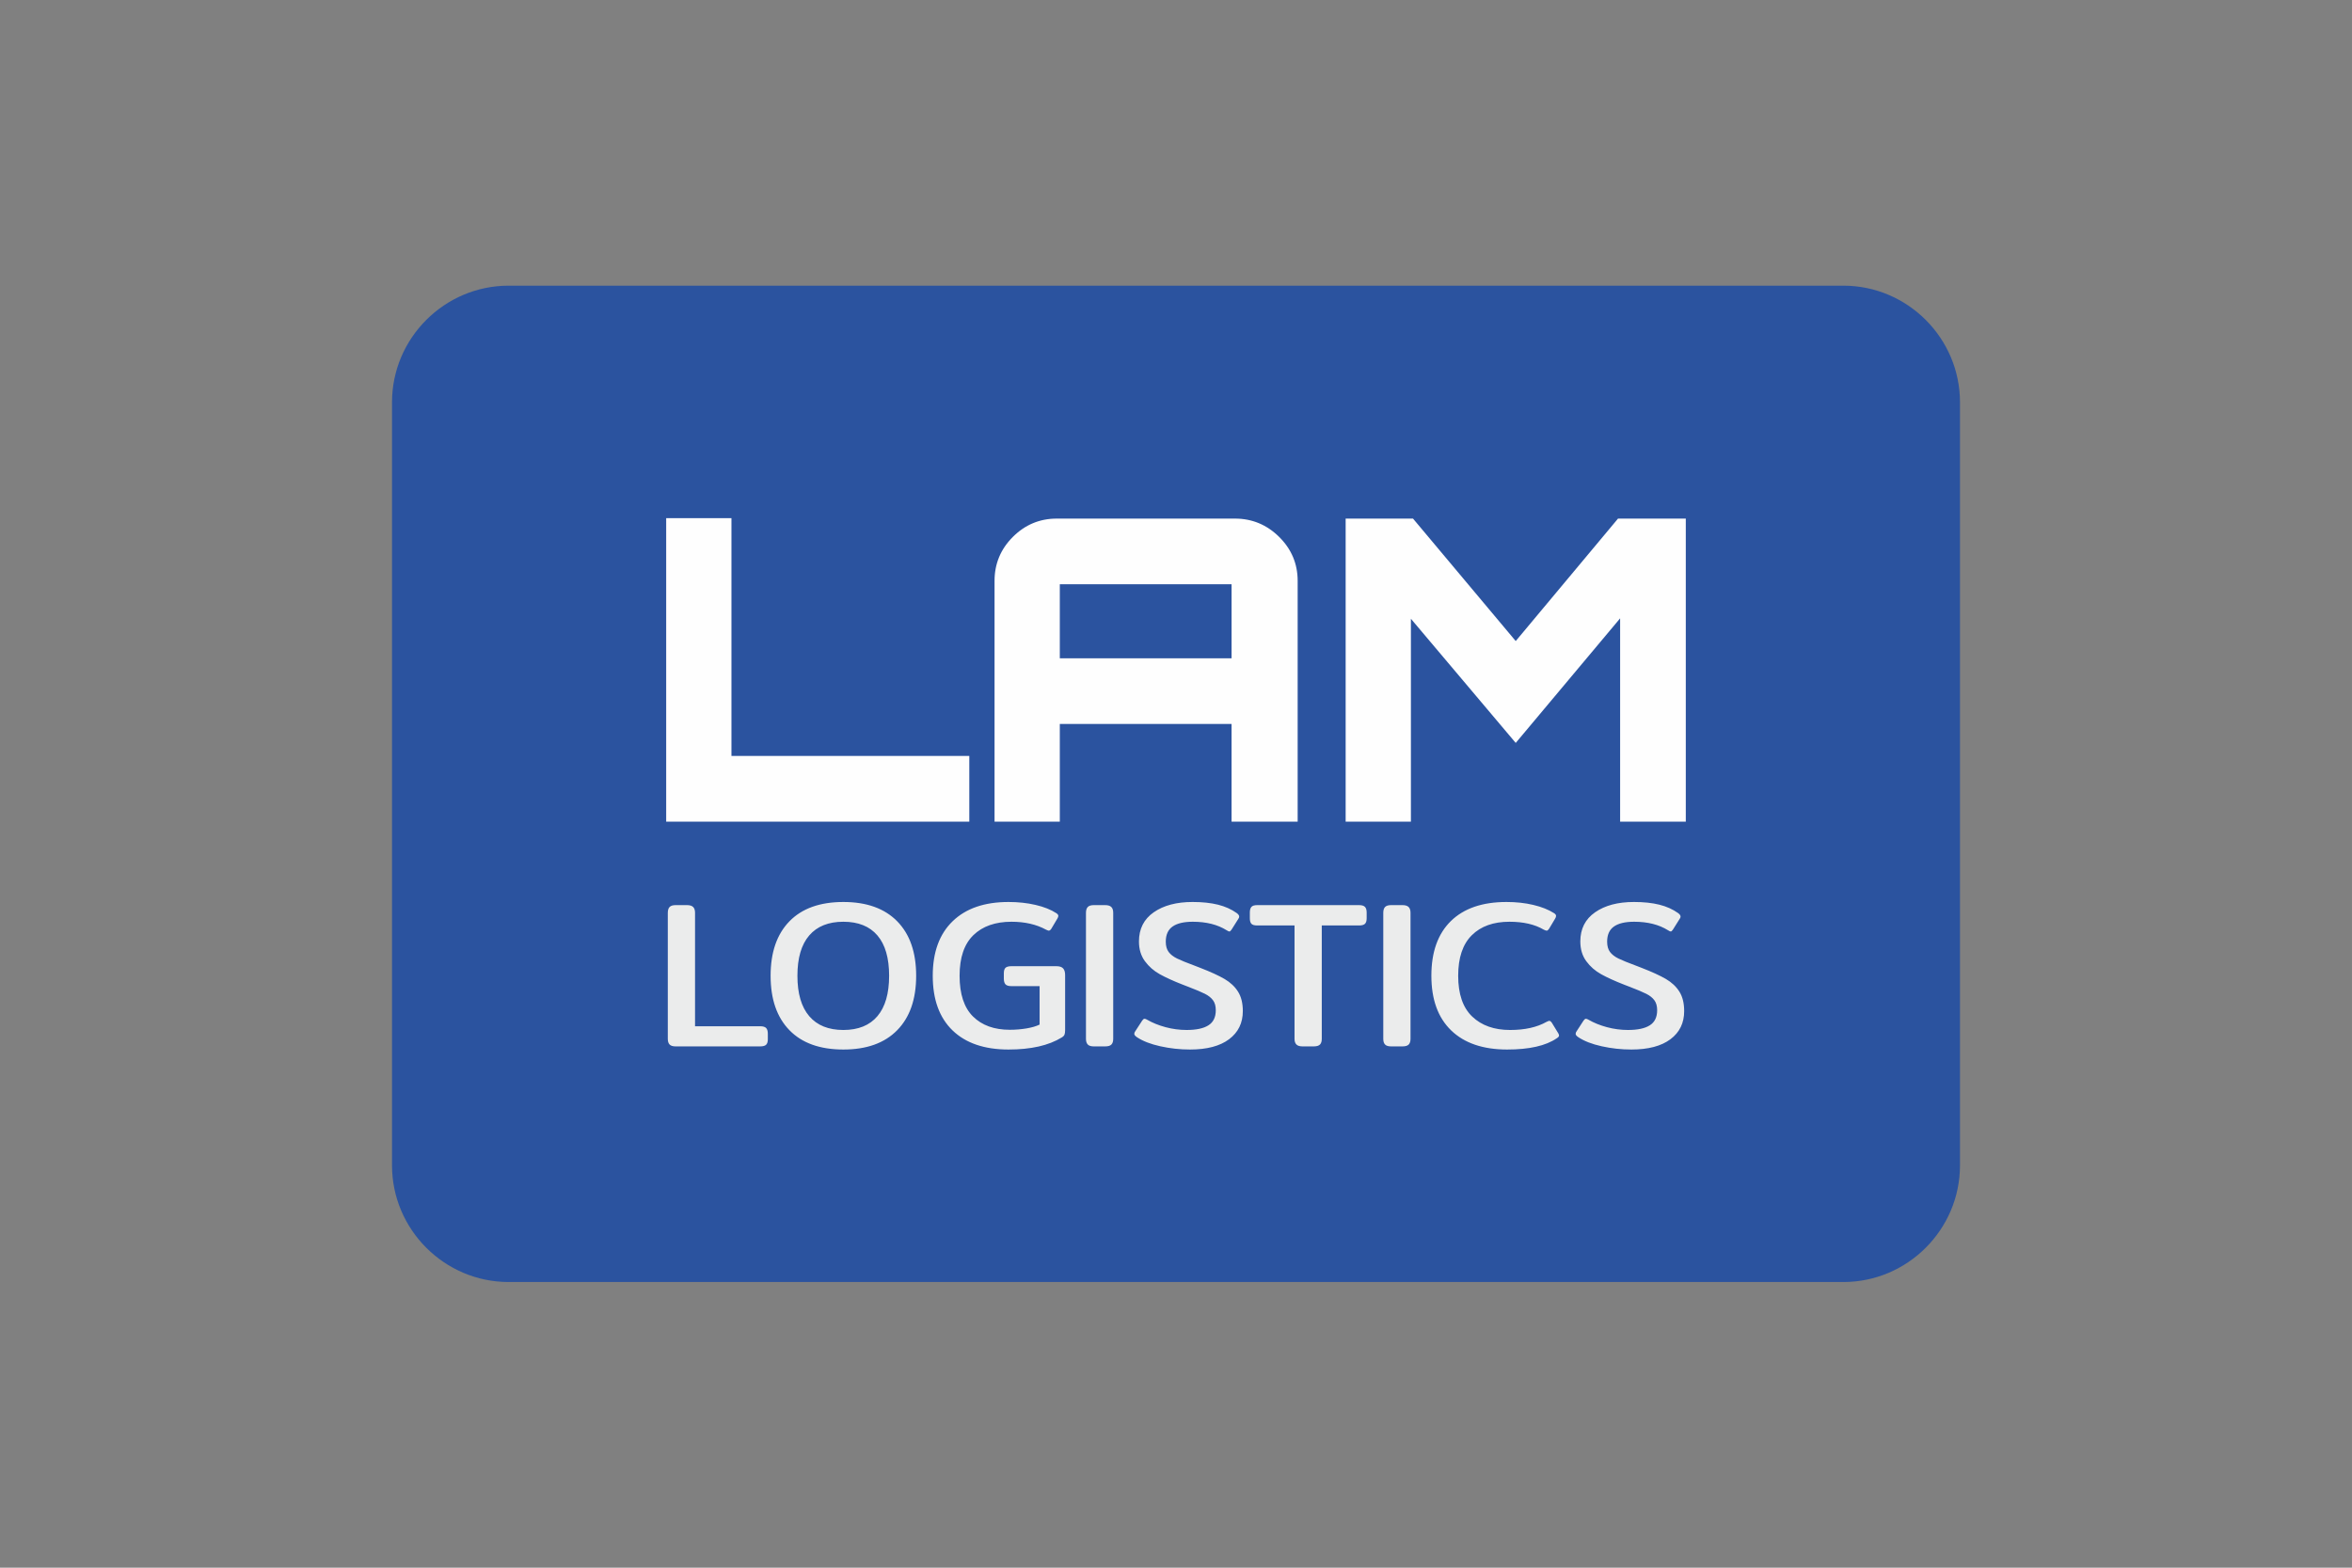 <?xml version="1.0" encoding="UTF-8"?>
<!DOCTYPE svg PUBLIC "-//W3C//DTD SVG 1.1//EN" "http://www.w3.org/Graphics/SVG/1.1/DTD/svg11.dtd">
<!-- Creator: CorelDRAW 2019 (64-Bit) -->
<svg xmlns="http://www.w3.org/2000/svg" xml:space="preserve" width="300px" height="200px" version="1.1" style="shape-rendering:geometricPrecision; text-rendering:geometricPrecision; image-rendering:optimizeQuality; fill-rule:evenodd; clip-rule:evenodd"
viewBox="0 0 126.316 84.211"
 xmlns:xlink="http://www.w3.org/1999/xlink">
 <rect x="0" y="0" width="126.316" height="84.211" fill="#808080" stroke="none"/>
 <defs>
  <style type="text/css">
   <![CDATA[
    .fil0 {fill:none}
    .fil2 {fill:#FEFEFE;fill-rule:nonzero}
    .fil3 {fill:#EBECEC;fill-rule:nonzero}
    .fil1 {fill:#2B539F}
   ]]>
  </style>
 </defs>
 <g id="Livello_x0020_1">
  <g id="_2807714884224">
   <rect class="fil0" width="126.316" height="84.211"/>
   <g>
    <path class="fil1" d="M27.318 15.345l71.68 0c3.446,0 6.265,2.819 6.265,6.265l0 40.99c0,3.446 -2.819,6.266 -6.265,6.266l-71.68 0c-3.446,0 -6.265,-2.82 -6.265,-6.266l0 -40.99c0,-3.446 2.819,-6.265 6.265,-6.265z"/>
    <path class="fil2" d="M35.778 44.135l0 -16.301 3.505 0 0 12.774 12.774 0 0 3.527 -16.279 0zm17.635 0l0 -12.932c0,-0.92 0.328,-1.707 0.984,-2.363 0.656,-0.655 1.443,-0.983 2.362,-0.983l9.564 0c0.92,0 1.711,0.328 2.374,0.983 0.663,0.656 0.995,1.443 0.995,2.363l0 12.932 -3.55 0 0 -5.245 -9.224 0 0 5.245 -3.505 0zm3.505 -8.772l9.224 0 0 -3.233c0,-0.497 0,-0.746 0,-0.746 0,0 -0.248,0 -0.746,0l-7.732 0c-0.498,0 -0.746,0 -0.746,0 0,0 0,0.249 0,0.746l0 3.233zm15.351 8.772l0 -16.278 3.618 0 5.516 6.579 5.494 -6.579 3.64 0 0 16.278 -3.527 0 0 -10.92 -5.607 6.692 -5.629 -6.669 0 10.897 -3.505 0z"/>
    <path class="fil3" d="M36.288 56.209c-0.152,0 -0.261,-0.033 -0.326,-0.1 -0.064,-0.067 -0.097,-0.168 -0.097,-0.302l0 -6.774c0,-0.142 0.033,-0.246 0.097,-0.313 0.065,-0.067 0.174,-0.1 0.326,-0.1l0.606 0c0.152,0 0.263,0.033 0.331,0.1 0.069,0.067 0.103,0.171 0.103,0.313l0 6.094 3.497 0c0.153,0 0.26,0.031 0.321,0.094 0.06,0.064 0.091,0.166 0.091,0.307l0 0.302c0,0.134 -0.031,0.23 -0.091,0.29 -0.061,0.059 -0.168,0.089 -0.321,0.089l-4.537 0zm9.006 0.168c-1.257,0 -2.223,-0.346 -2.897,-1.039 -0.674,-0.692 -1.011,-1.666 -1.011,-2.924 0,-1.257 0.337,-2.232 1.011,-2.924 0.674,-0.692 1.64,-1.038 2.897,-1.038 1.25,0 2.214,0.346 2.892,1.038 0.678,0.692 1.017,1.667 1.017,2.924 0,1.258 -0.339,2.232 -1.017,2.924 -0.678,0.693 -1.642,1.039 -2.892,1.039zm0 -1.05c0.8,0 1.41,-0.247 1.829,-0.742 0.419,-0.495 0.628,-1.218 0.628,-2.171 0,-0.952 -0.209,-1.674 -0.628,-2.165 -0.419,-0.491 -1.029,-0.736 -1.829,-0.736 -0.8,0 -1.411,0.245 -1.834,0.736 -0.423,0.491 -0.634,1.213 -0.634,2.165 0,0.953 0.211,1.676 0.634,2.171 0.423,0.495 1.034,0.742 1.834,0.742zm8.869 1.05c-1.295,0 -2.297,-0.343 -3.006,-1.027 -0.708,-0.685 -1.063,-1.663 -1.063,-2.936 0,-1.265 0.357,-2.241 1.069,-2.929 0.712,-0.689 1.712,-1.033 3,-1.033 0.518,0 1.002,0.052 1.452,0.157 0.449,0.104 0.823,0.252 1.12,0.446 0.068,0.045 0.103,0.093 0.103,0.145 0,0.037 -0.016,0.082 -0.046,0.134l-0.332 0.558c-0.045,0.067 -0.091,0.1 -0.137,0.1 -0.023,0 -0.072,-0.018 -0.148,-0.055 -0.518,-0.283 -1.136,-0.424 -1.852,-0.424 -0.868,0 -1.55,0.24 -2.046,0.719 -0.495,0.48 -0.742,1.208 -0.742,2.182 0,0.983 0.24,1.712 0.72,2.188 0.48,0.476 1.139,0.714 1.977,0.714 0.305,0 0.602,-0.024 0.891,-0.072 0.29,-0.049 0.526,-0.117 0.709,-0.207l0 -2.065 -1.509 0c-0.152,0 -0.259,-0.031 -0.32,-0.094 -0.061,-0.064 -0.091,-0.166 -0.091,-0.307l0 -0.291c0,-0.141 0.03,-0.24 0.091,-0.295 0.061,-0.056 0.168,-0.084 0.32,-0.084l2.412 0c0.167,0 0.288,0.039 0.36,0.117 0.072,0.078 0.108,0.199 0.108,0.363l0 2.946c0,0.112 -0.011,0.196 -0.034,0.251 -0.023,0.056 -0.072,0.107 -0.148,0.151 -0.701,0.432 -1.654,0.648 -2.858,0.648zm4.583 -0.168c-0.152,0 -0.261,-0.033 -0.325,-0.1 -0.065,-0.067 -0.098,-0.168 -0.098,-0.302l0 -6.774c0,-0.142 0.033,-0.246 0.098,-0.313 0.064,-0.067 0.173,-0.1 0.325,-0.1l0.606 0c0.152,0 0.263,0.033 0.331,0.1 0.069,0.067 0.103,0.171 0.103,0.313l0 6.774c0,0.134 -0.032,0.235 -0.097,0.302 -0.065,0.067 -0.177,0.1 -0.337,0.1l-0.606 0zm5.166 0.168c-0.541,0 -1.072,-0.058 -1.594,-0.174 -0.522,-0.115 -0.939,-0.277 -1.252,-0.485 -0.099,-0.067 -0.148,-0.126 -0.148,-0.179 0,-0.052 0.015,-0.096 0.046,-0.133l0.377 -0.581c0.045,-0.067 0.087,-0.1 0.125,-0.1 0.038,0 0.088,0.018 0.149,0.055 0.282,0.164 0.609,0.296 0.983,0.397 0.373,0.1 0.75,0.15 1.131,0.15 0.518,0 0.909,-0.083 1.172,-0.251 0.263,-0.167 0.394,-0.437 0.394,-0.809 0,-0.223 -0.049,-0.402 -0.149,-0.536 -0.099,-0.134 -0.243,-0.249 -0.434,-0.346 -0.19,-0.096 -0.499,-0.227 -0.926,-0.39l-0.262 -0.101c-0.496,-0.193 -0.905,-0.379 -1.229,-0.558 -0.324,-0.178 -0.592,-0.413 -0.806,-0.703 -0.213,-0.29 -0.32,-0.644 -0.32,-1.06 0,-0.677 0.265,-1.2 0.794,-1.568 0.53,-0.369 1.225,-0.553 2.086,-0.553 0.526,0 0.981,0.049 1.366,0.145 0.385,0.097 0.718,0.246 1,0.447 0.092,0.067 0.137,0.13 0.137,0.19 0,0.044 -0.015,0.085 -0.045,0.122l-0.366 0.581c-0.046,0.067 -0.084,0.1 -0.115,0.1 -0.03,0 -0.079,-0.022 -0.148,-0.067 -0.488,-0.305 -1.093,-0.457 -1.817,-0.457 -0.48,0 -0.842,0.085 -1.086,0.256 -0.244,0.171 -0.366,0.443 -0.366,0.815 0,0.231 0.052,0.415 0.155,0.553 0.102,0.137 0.253,0.254 0.451,0.351 0.198,0.097 0.518,0.227 0.96,0.391l0.286 0.111c0.556,0.216 0.99,0.415 1.303,0.597 0.312,0.183 0.554,0.41 0.725,0.681 0.172,0.272 0.258,0.62 0.258,1.044 0,0.64 -0.246,1.144 -0.738,1.512 -0.491,0.368 -1.19,0.553 -2.097,0.553zm6.046 -0.168c-0.152,0 -0.263,-0.033 -0.331,-0.1 -0.069,-0.067 -0.103,-0.168 -0.103,-0.302l0 -6.094 -2 0c-0.153,0 -0.257,-0.029 -0.314,-0.089 -0.058,-0.059 -0.086,-0.16 -0.086,-0.301l0 -0.302c0,-0.141 0.028,-0.243 0.086,-0.306 0.057,-0.064 0.161,-0.095 0.314,-0.095l5.463 0c0.152,0 0.259,0.031 0.32,0.095 0.061,0.063 0.091,0.165 0.091,0.306l0 0.302c0,0.141 -0.03,0.242 -0.091,0.301 -0.061,0.06 -0.168,0.089 -0.32,0.089l-2 0 0 6.094c0,0.134 -0.033,0.235 -0.097,0.302 -0.065,0.067 -0.178,0.1 -0.338,0.1l-0.594 0zm4.755 0c-0.153,0 -0.261,-0.033 -0.326,-0.1 -0.065,-0.067 -0.097,-0.168 -0.097,-0.302l0 -6.774c0,-0.142 0.032,-0.246 0.097,-0.313 0.065,-0.067 0.173,-0.1 0.326,-0.1l0.605 0c0.153,0 0.263,0.033 0.332,0.1 0.068,0.067 0.103,0.171 0.103,0.313l0 6.774c0,0.134 -0.033,0.235 -0.097,0.302 -0.065,0.067 -0.178,0.1 -0.338,0.1l-0.605 0zm6.228 0.168c-1.295,0 -2.297,-0.343 -3.005,-1.027 -0.709,-0.685 -1.063,-1.663 -1.063,-2.936 0,-1.272 0.348,-2.25 1.045,-2.935 0.698,-0.684 1.694,-1.027 2.989,-1.027 0.518,0 0.998,0.052 1.44,0.157 0.442,0.104 0.816,0.252 1.12,0.446 0.069,0.045 0.103,0.093 0.103,0.145 0,0.045 -0.019,0.097 -0.057,0.156l-0.32 0.536c-0.046,0.067 -0.088,0.1 -0.126,0.1 -0.03,0 -0.084,-0.018 -0.16,-0.055 -0.48,-0.283 -1.093,-0.424 -1.84,-0.424 -0.861,0 -1.535,0.241 -2.023,0.725 -0.488,0.484 -0.731,1.209 -0.731,2.176 0,0.983 0.251,1.714 0.754,2.193 0.503,0.48 1.181,0.72 2.034,0.72 0.793,0 1.444,-0.145 1.955,-0.435 0.076,-0.037 0.126,-0.056 0.148,-0.056 0.046,0 0.092,0.034 0.138,0.101l0.354 0.58c0.023,0.045 0.034,0.082 0.034,0.112 0,0.044 -0.042,0.093 -0.125,0.145 -0.587,0.402 -1.475,0.603 -2.664,0.603zm6.675 0c-0.541,0 -1.072,-0.058 -1.594,-0.174 -0.522,-0.115 -0.939,-0.277 -1.252,-0.485 -0.099,-0.067 -0.148,-0.126 -0.148,-0.179 0,-0.052 0.015,-0.096 0.045,-0.133l0.377 -0.581c0.046,-0.067 0.088,-0.1 0.126,-0.1 0.038,0 0.088,0.018 0.149,0.055 0.282,0.164 0.609,0.296 0.983,0.397 0.373,0.1 0.75,0.15 1.131,0.15 0.518,0 0.909,-0.083 1.172,-0.251 0.263,-0.167 0.394,-0.437 0.394,-0.809 0,-0.223 -0.05,-0.402 -0.149,-0.536 -0.099,-0.134 -0.243,-0.249 -0.434,-0.346 -0.191,-0.096 -0.499,-0.227 -0.926,-0.39l-0.263 -0.101c-0.495,-0.193 -0.904,-0.379 -1.228,-0.558 -0.324,-0.178 -0.593,-0.413 -0.806,-0.703 -0.213,-0.29 -0.32,-0.644 -0.32,-1.06 0,-0.677 0.265,-1.2 0.794,-1.568 0.53,-0.369 1.225,-0.553 2.086,-0.553 0.526,0 0.981,0.049 1.366,0.145 0.385,0.097 0.718,0.246 1,0.447 0.091,0.067 0.137,0.13 0.137,0.19 0,0.044 -0.015,0.085 -0.046,0.122l-0.365 0.581c-0.046,0.067 -0.084,0.1 -0.115,0.1 -0.03,0 -0.08,-0.022 -0.148,-0.067 -0.488,-0.305 -1.094,-0.457 -1.817,-0.457 -0.48,0 -0.842,0.085 -1.086,0.256 -0.244,0.171 -0.366,0.443 -0.366,0.815 0,0.231 0.051,0.415 0.154,0.553 0.103,0.137 0.254,0.254 0.452,0.351 0.198,0.097 0.518,0.227 0.96,0.391l0.286 0.111c0.556,0.216 0.99,0.415 1.303,0.597 0.312,0.183 0.554,0.41 0.725,0.681 0.172,0.272 0.257,0.62 0.257,1.044 0,0.64 -0.245,1.144 -0.737,1.512 -0.491,0.368 -1.19,0.553 -2.097,0.553z"/>
   </g>
  </g>
 </g>
</svg>
